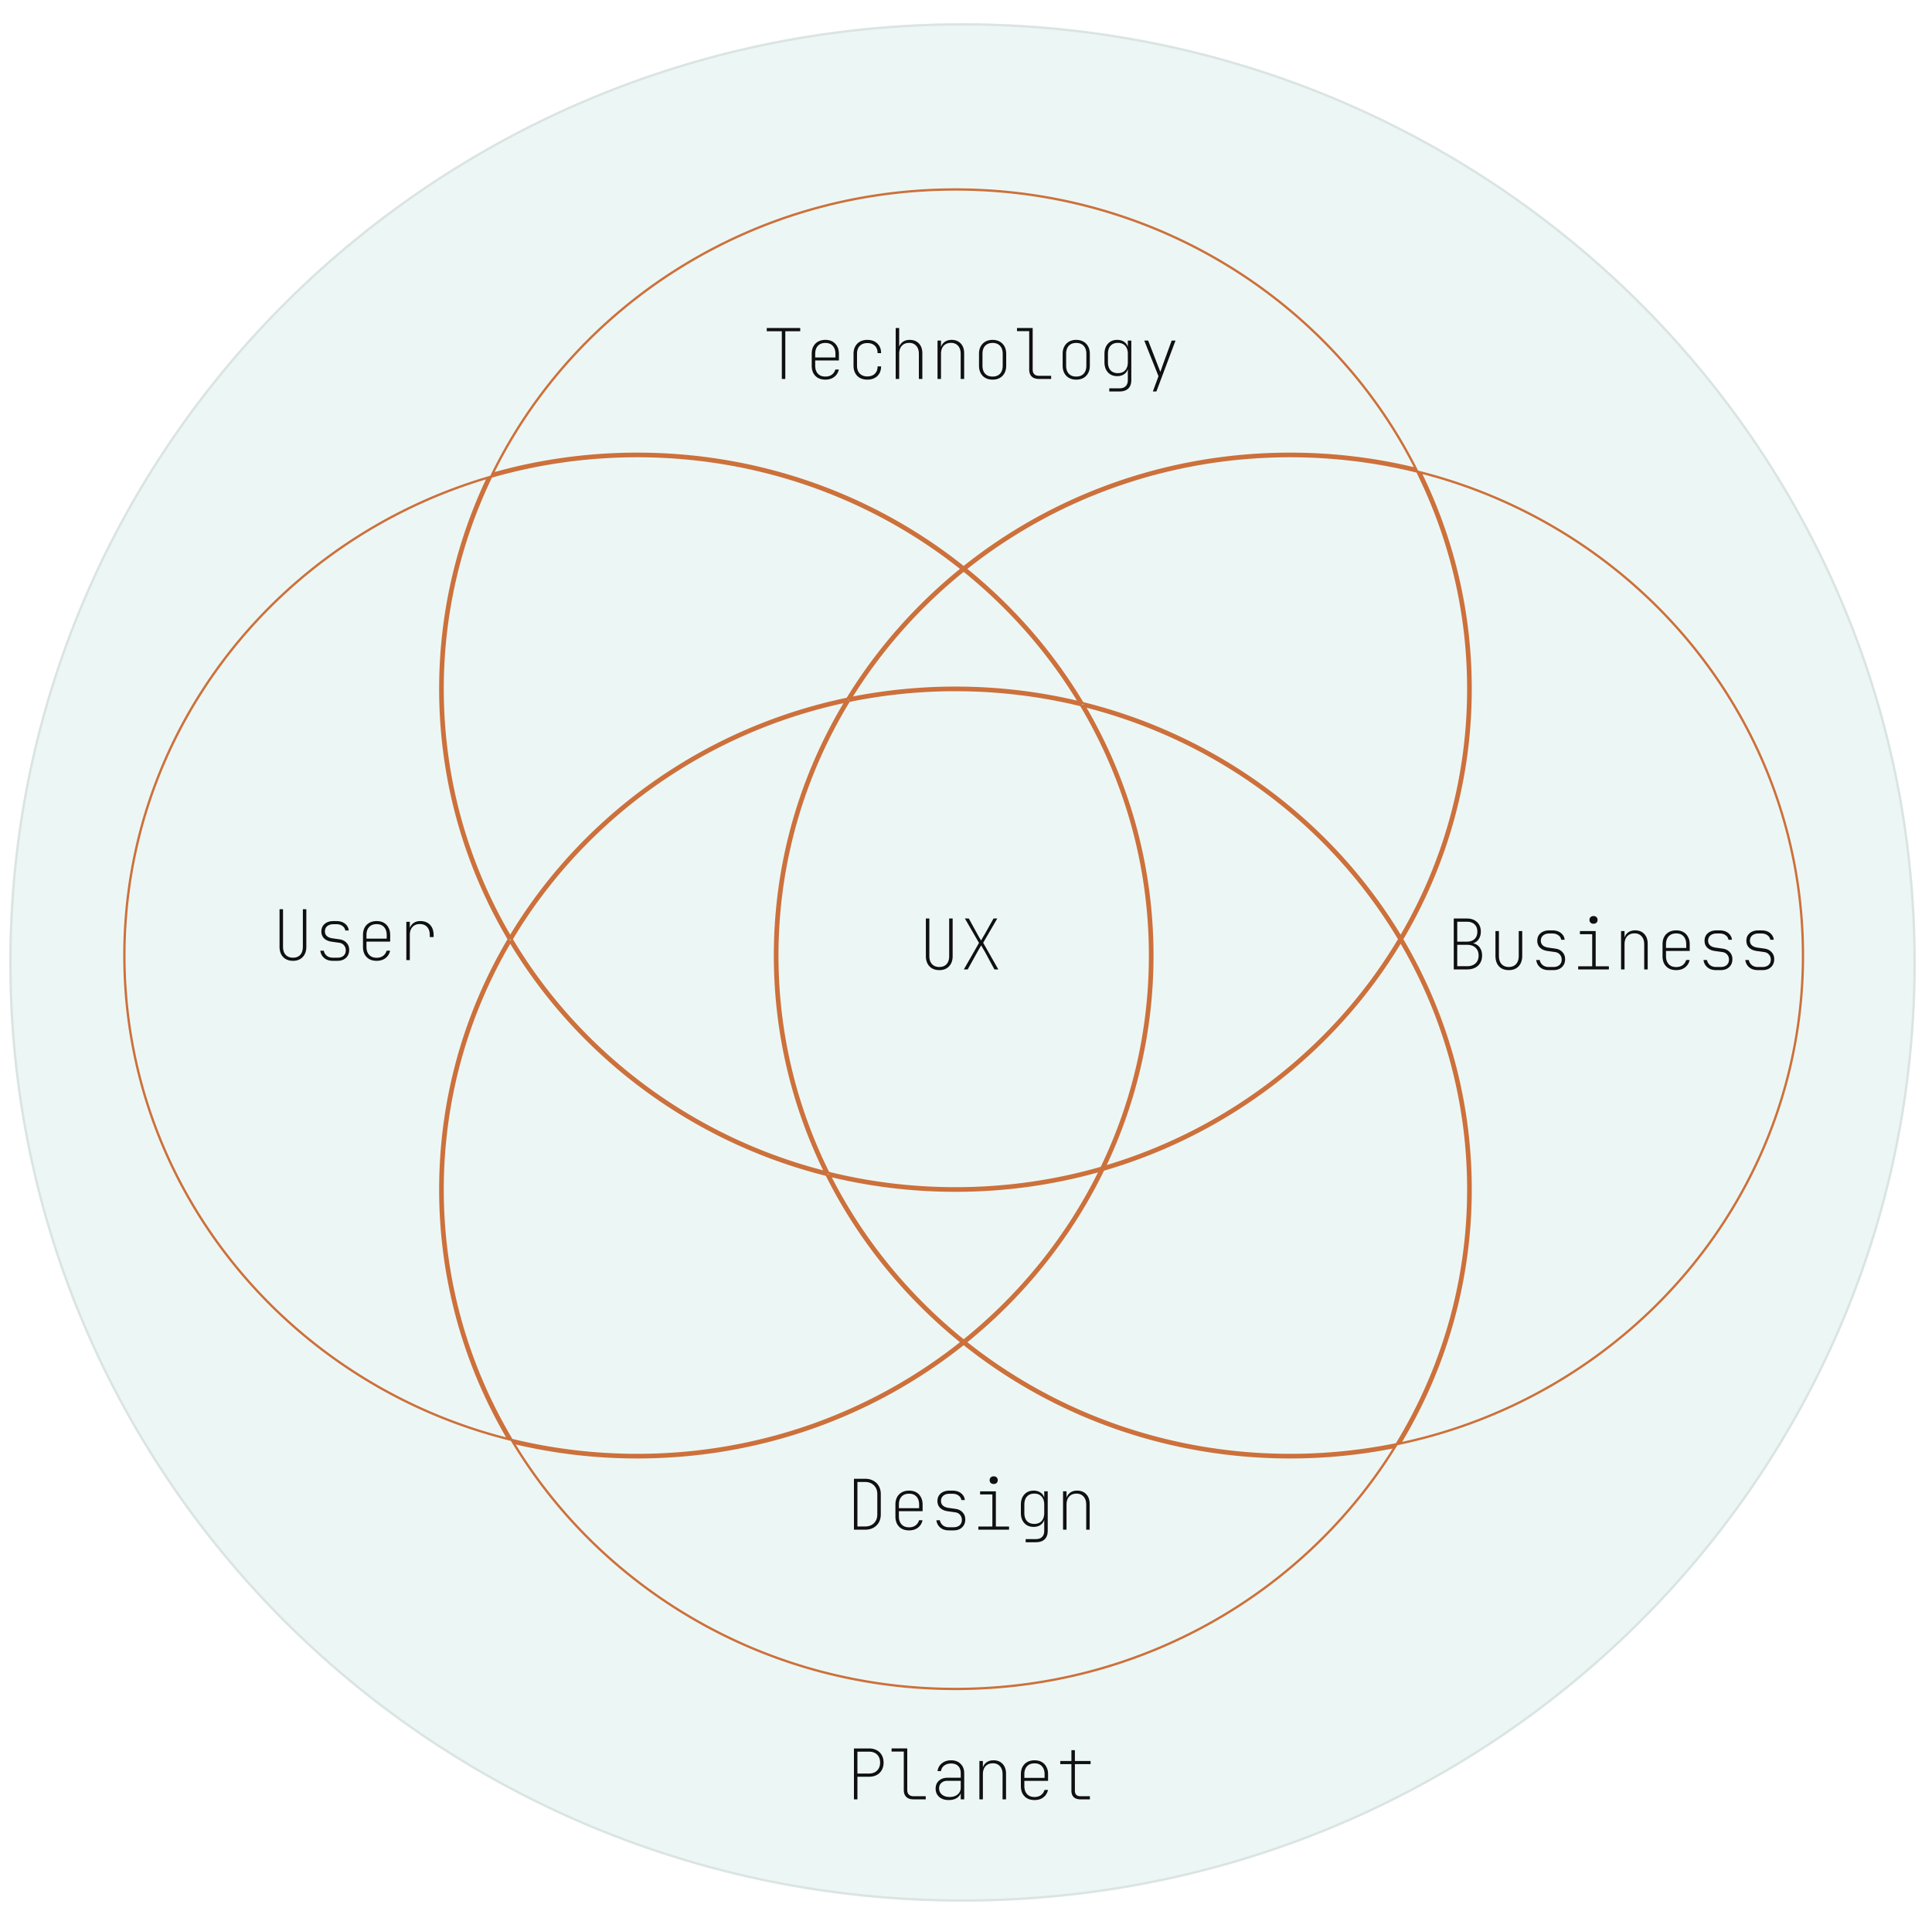 <svg xmlns="http://www.w3.org/2000/svg" width="831" height="822" fill="none"><g filter="url(#a)" style="mix-blend-mode:multiply"><ellipse cx="414" cy="404" fill="#ECF7F5" rx="410" ry="404"/><path stroke="#DAE4E2" d="M823.5 404c0 222.84-183.332 403.5-409.5 403.5S4.5 626.84 4.5 404 187.832.5 414 .5 823.5 181.16 823.5 404z"/></g><path stroke="#CD703B" d="M631.542 296.333c0 38.828-10.577 75.252-29.078 106.687-29.55-49.312-78.6-86.178-136.847-100.571-13.189-22.026-30.268-41.571-50.318-57.742 38.027-30.317 86.641-48.508 139.622-48.508 18.883 0 37.21 2.311 54.702 6.657 14.045 28.263 21.919 59.975 21.919 93.477zm-165.206 7.325C524.088 318.2 572.662 354.953 601.883 404c-27.73 46.545-72.889 82.018-126.782 97.944 13.192-27.629 20.556-58.431 20.556-90.912 0-39.09-10.667-75.751-29.321-107.374zm8.181 199.499c54.333-15.819 99.914-51.397 127.947-98.177 18.501 31.435 29.078 67.859 29.078 106.687 0 40.015-11.234 77.478-30.798 109.557a227.179 227.179 0 0 1-45.823 4.642c-52.981 0-101.595-18.191-139.622-48.508 24.916-20.095 45.242-45.399 59.218-74.201zm20.14-92.125c0 32.641-7.474 63.582-20.847 91.29-19.917 5.755-41.011 8.845-62.847 8.845-18.882 0-37.21-2.311-54.701-6.658-14.045-28.262-21.92-59.974-21.92-93.477 0-40.015 11.234-77.478 30.799-109.557a227.169 227.169 0 0 1 45.822-4.642c18.633 0 36.726 2.25 54.008 6.486 18.878 31.668 29.686 68.462 29.686 107.713zM356.85 505.684c17.319 4.234 35.447 6.483 54.113 6.483 21.615 0 42.507-3.015 62.258-8.637-13.93 28.398-34.075 53.351-58.721 73.188-24.021-19.334-43.767-43.528-57.65-71.034zm-23.508-94.652c0 33.363 7.771 64.956 21.644 93.156C297.5 489.543 249.162 452.875 220.043 404c30.596-51.353 82.408-89.23 143.757-102.245-19.356 32.051-30.458 69.4-30.458 109.277zm-113.879-6.052c29.425 49.104 78.185 85.866 136.108 100.387 13.934 27.887 33.853 52.412 58.13 71.991-38.027 30.317-86.641 48.508-139.622 48.508-18.633 0-36.726-2.25-54.008-6.486-18.878-31.668-29.686-68.462-29.686-107.713 0-38.828 10.576-75.252 29.078-106.687zm-30.078-108.647c0 39.212 10.733 75.979 29.494 107.667-18.761 31.688-29.494 68.455-29.494 107.667 0 39.09 10.667 75.752 29.321 107.374C123.678 595.114 53.5 511.047 53.5 411.032c0-96.914 65.894-178.853 156.441-205.61-13.191 27.628-20.556 58.431-20.556 90.911zm30.078 106.687c-18.502-31.435-29.078-67.859-29.078-106.687 0-32.64 7.474-63.582 20.848-91.289 19.916-5.755 41.01-8.845 62.846-8.845 52.981 0 101.595 18.191 139.622 48.508-19.483 15.713-36.16 34.612-49.189 55.877-61.834 12.849-114.122 50.825-145.049 102.436zm191.5-107.187a228.249 228.249 0 0 0-45.106 4.476c12.934-20.905 29.419-39.489 48.643-54.962 19.775 15.917 36.653 35.127 49.748 56.768-17.069-4.104-34.916-6.282-53.285-6.282zm143.958-100.634c-53.292 0-102.194 18.327-140.421 48.867-38.227-30.54-87.129-48.867-140.421-48.867-21.615 0-42.507 3.015-62.258 8.637C247.31 131.488 323.137 81.5 410.963 81.5c86.952 0 162.143 48.998 198.071 120.182-17.319-4.234-35.446-6.483-54.113-6.483zm77.621 101.134c0-33.362-7.77-64.955-21.644-93.156C705.62 227.308 775.5 311.23 775.5 411.032c0 102.874-74.247 188.875-173.415 209.912 19.356-32.051 30.457-69.4 30.457-109.277 0-39.212-10.734-75.979-29.494-107.667 18.76-31.688 29.494-68.455 29.494-107.667zm-77.621 330.533c15.456 0 30.542-1.542 45.106-4.476-38.596 62.383-108.822 104.11-189.064 104.11-81.013 0-151.817-42.534-190.169-105.916 17.069 4.104 34.916 6.282 53.285 6.282 53.292 0 102.194-18.328 140.421-48.867 38.227 30.539 87.129 48.867 140.421 48.867z"/><path fill="#101010" d="M126.03 413.3c-1.76 0-3.17-.54-4.23-1.62-1.04-1.1-1.56-2.56-1.56-4.38v-16.2h1.5v16.2c0 1.46.38 2.6 1.14 3.42.76.82 1.81 1.23 3.15 1.23 1.34 0 2.38-.41 3.12-1.23.74-.82 1.11-1.96 1.11-3.42v-16.2h1.5v16.2c0 1.82-.52 3.28-1.56 4.38-1.04 1.08-2.43 1.62-4.17 1.62zm17.118 0c-1 0-1.89-.18-2.67-.54-.76-.38-1.38-.9-1.86-1.56-.46-.66-.74-1.41-.84-2.25h1.5c.16.86.58 1.58 1.26 2.16.7.56 1.57.84 2.61.84h2.01c1.1 0 1.97-.28 2.61-.84.64-.58.96-1.35.96-2.31 0-.86-.26-1.59-.78-2.19-.5-.6-1.19-.96-2.07-1.08l-3.21-.45c-1.4-.2-2.49-.68-3.27-1.44-.78-.76-1.17-1.75-1.17-2.97 0-1.36.47-2.44 1.41-3.24.96-.82 2.23-1.23 3.81-1.23h1.26c1.5 0 2.72.37 3.66 1.11.96.74 1.51 1.72 1.65 2.94h-1.5c-.12-.78-.52-1.42-1.2-1.92-.68-.52-1.55-.78-2.61-.78h-1.26c-1.12 0-2.02.28-2.7.84-.66.56-.99 1.31-.99 2.25 0 .82.27 1.48.81 1.98s1.32.83 2.34.99l3.15.45c1.26.18 2.26.68 3 1.5.76.8 1.14 1.81 1.14 3.03 0 1.42-.46 2.56-1.38 3.42-.9.86-2.12 1.29-3.66 1.29h-2.01zm18.859 0c-1.22 0-2.27-.24-3.15-.72-.88-.5-1.56-1.2-2.04-2.1-.46-.9-.69-1.96-.69-3.18v-5.1c0-1.22.23-2.27.69-3.15.48-.9 1.16-1.6 2.04-2.1.88-.5 1.93-.75 3.15-.75s2.26.25 3.12.75c.86.5 1.52 1.2 1.98 2.1.48.88.72 1.93.72 3.15v2.85h-10.2v2.25c0 1.44.38 2.58 1.14 3.42.76.84 1.84 1.26 3.24 1.26 1.12 0 2.04-.27 2.76-.81.74-.54 1.25-1.28 1.53-2.22h1.5c-.3 1.34-.96 2.4-1.98 3.18-1 .78-2.27 1.17-3.81 1.17zm4.32-9.27v-1.83c0-1.44-.38-2.58-1.14-3.42-.74-.84-1.8-1.26-3.18-1.26-1.4 0-2.48.42-3.24 1.26-.76.82-1.14 1.96-1.14 3.42v1.56h9.03l-.33.27zm8.448 8.97v-16.5h1.5v2.85h.36l-.69 1.74c.02-1.46.47-2.64 1.35-3.54.88-.9 2.05-1.35 3.51-1.35 1.76 0 3.15.54 4.17 1.62s1.53 2.54 1.53 4.38v.9h-1.65v-.9c0-1.48-.38-2.63-1.14-3.45-.74-.84-1.79-1.26-3.15-1.26-1.34 0-2.39.42-3.15 1.26-.76.82-1.14 1.97-1.14 3.45V413h-1.5zm229.255 4.3c-1.76 0-3.17-.54-4.23-1.62-1.04-1.1-1.56-2.56-1.56-4.38v-16.2h1.5v16.2c0 1.46.38 2.6 1.14 3.42.76.82 1.81 1.23 3.15 1.23 1.34 0 2.38-.41 3.12-1.23.74-.82 1.11-1.96 1.11-3.42v-16.2h1.5v16.2c0 1.82-.52 3.28-1.56 4.38-1.04 1.08-2.43 1.62-4.17 1.62zm10.548-.3 6.51-11.4-6.06-10.5h1.68l3.66 6.66c.18.34.43.79.75 1.35.34.56.63 1.04.87 1.44.22-.4.49-.88.81-1.44.34-.56.61-1.01.81-1.35l3.72-6.66h1.62l-6.06 10.44 6.51 11.46h-1.68l-4.08-7.56c-.18-.32-.44-.76-.78-1.32l-.84-1.47-.84 1.47c-.32.56-.57 1-.75 1.32l-4.2 7.56h-1.65zM336.28 163v-20.52h-6.48v-1.38h14.4v1.38h-6.42V163h-1.5zm18.738.3c-1.22 0-2.27-.24-3.15-.72-.88-.5-1.56-1.2-2.04-2.1-.46-.9-.69-1.96-.69-3.18v-5.1c0-1.22.23-2.27.69-3.15.48-.9 1.16-1.6 2.04-2.1.88-.5 1.93-.75 3.15-.75s2.26.25 3.12.75c.86.5 1.52 1.2 1.98 2.1.48.88.72 1.93.72 3.15v2.85h-10.2v2.25c0 1.44.38 2.58 1.14 3.42.76.84 1.84 1.26 3.24 1.26 1.12 0 2.04-.27 2.76-.81.74-.54 1.25-1.28 1.53-2.22h1.5c-.3 1.34-.96 2.4-1.98 3.18-1 .78-2.27 1.17-3.81 1.17zm4.32-9.27v-1.83c0-1.44-.38-2.58-1.14-3.42-.74-.84-1.8-1.26-3.18-1.26-1.4 0-2.48.42-3.24 1.26-.76.82-1.14 1.96-1.14 3.42v1.56h9.03l-.33.27zm13.699 9.27c-1.2 0-2.25-.24-3.15-.72-.88-.5-1.56-1.2-2.04-2.1-.48-.9-.72-1.96-.72-3.18v-5.1c0-1.22.24-2.27.72-3.15.48-.9 1.16-1.6 2.04-2.1.9-.5 1.95-.75 3.15-.75 1.82 0 3.26.52 4.32 1.56 1.08 1.02 1.62 2.4 1.62 4.14h-1.5c0-1.36-.4-2.42-1.2-3.18-.78-.76-1.86-1.14-3.24-1.14-1.36 0-2.44.41-3.24 1.23-.78.8-1.17 1.93-1.17 3.39v5.1c0 1.44.39 2.57 1.17 3.39.8.82 1.88 1.23 3.24 1.23 1.38 0 2.46-.38 3.24-1.14.8-.78 1.2-1.84 1.2-3.18h1.5c0 1.74-.54 3.13-1.62 4.17-1.06 1.02-2.5 1.53-4.32 1.53zm12.228-.3v-21.9h1.5v7.8h.69l-.9 1.8c0-1.36.44-2.45 1.32-3.27.88-.82 2.04-1.23 3.48-1.23 1.62 0 2.92.52 3.9 1.56s1.47 2.45 1.47 4.23V163h-1.5v-10.8c0-1.48-.38-2.63-1.14-3.45-.74-.84-1.75-1.26-3.03-1.26-1.32 0-2.37.42-3.15 1.26-.76.84-1.14 1.99-1.14 3.45V163h-1.5zm17.988 0v-16.5h1.5v2.85h.69l-.9 1.53c0-1.42.43-2.55 1.29-3.39.88-.86 2.05-1.29 3.51-1.29 1.62 0 2.92.52 3.9 1.56s1.47 2.45 1.47 4.23V163h-1.5v-10.8c0-1.48-.38-2.63-1.14-3.45-.74-.84-1.75-1.26-3.03-1.26-1.32 0-2.37.42-3.15 1.26-.76.84-1.14 1.99-1.14 3.45V163h-1.5zm23.688.3c-1.18 0-2.21-.24-3.09-.72-.88-.5-1.56-1.2-2.04-2.1-.48-.9-.72-1.96-.72-3.18v-5.1c0-1.22.24-2.27.72-3.15.48-.9 1.16-1.6 2.04-2.1.88-.5 1.91-.75 3.09-.75s2.21.25 3.09.75c.88.5 1.56 1.2 2.04 2.1.48.88.72 1.93.72 3.15v5.1c0 1.22-.24 2.28-.72 3.18-.48.9-1.16 1.6-2.04 2.1-.86.48-1.89.72-3.09.72zm0-1.32c1.38 0 2.45-.41 3.21-1.23.76-.82 1.14-1.97 1.14-3.45v-5.1c0-1.48-.39-2.63-1.17-3.45-.76-.82-1.82-1.23-3.18-1.23s-2.43.41-3.21 1.23c-.76.82-1.14 1.97-1.14 3.45v5.1c0 1.48.38 2.63 1.14 3.45.76.82 1.83 1.23 3.21 1.23zM446.88 163c-.9 0-1.66-.15-2.28-.45-.62-.32-1.1-.78-1.44-1.38-.32-.62-.48-1.36-.48-2.22v-16.5h-5.25v-1.35h6.75v17.85c0 .88.23 1.55.69 2.01.46.46 1.13.69 2.01.69h5.25V163h-5.25zm16.038.3c-1.18 0-2.21-.24-3.09-.72-.88-.5-1.56-1.2-2.04-2.1-.48-.9-.72-1.96-.72-3.18v-5.1c0-1.22.24-2.27.72-3.15.48-.9 1.16-1.6 2.04-2.1.88-.5 1.91-.75 3.09-.75s2.21.25 3.09.75c.88.5 1.56 1.2 2.04 2.1.48.88.72 1.93.72 3.15v5.1c0 1.22-.24 2.28-.72 3.18-.48.9-1.16 1.6-2.04 2.1-.86.48-1.89.72-3.09.72zm0-1.32c1.38 0 2.45-.41 3.21-1.23.76-.82 1.14-1.97 1.14-3.45v-5.1c0-1.48-.39-2.63-1.17-3.45-.76-.82-1.82-1.23-3.18-1.23s-2.43.41-3.21 1.23c-.76.82-1.14 1.97-1.14 3.45v5.1c0 1.48.38 2.63 1.14 3.45.76.82 1.83 1.23 3.21 1.23zm14.208 6.42v-1.35h4.35c1.18 0 2.08-.31 2.7-.93.62-.6.93-1.49.93-2.67v-4.8h-.54l.75-1.35c0 1.36-.44 2.45-1.32 3.27-.88.82-2.04 1.23-3.48 1.23-1.64 0-2.96-.54-3.96-1.62-1-1.1-1.5-2.55-1.5-4.35v-3.63c0-1.8.5-3.25 1.5-4.35 1-1.1 2.32-1.65 3.96-1.65 1.44 0 2.6.41 3.48 1.23.88.82 1.32 1.91 1.32 3.27l-.6-1.35h.39v-2.85h1.5v16.95c0 1.64-.44 2.87-1.32 3.69-.86.84-2.13 1.26-3.81 1.26h-4.35zm3.69-7.89c1.36 0 2.41-.41 3.15-1.23.76-.84 1.14-1.99 1.14-3.45v-3.63c0-1.48-.38-2.63-1.14-3.45-.74-.84-1.79-1.26-3.15-1.26-1.34 0-2.39.42-3.15 1.26-.74.82-1.11 1.97-1.11 3.45v3.63c0 1.46.37 2.61 1.11 3.45.76.82 1.81 1.23 3.15 1.23zm15.049 7.89 2.43-6.57-6.12-15.33h1.68l4.08 10.5.66 1.68c.22.56.38.99.48 1.29.12-.3.28-.73.48-1.29l.6-1.74 3.81-10.44h1.65l-8.22 21.9h-1.53zM367.3 658v-21.9h4.8c1.36 0 2.54.28 3.54.84 1.02.54 1.81 1.31 2.37 2.31.56.98.84 2.13.84 3.45v8.7c0 1.32-.28 2.48-.84 3.48-.56.98-1.35 1.75-2.37 2.31-1 .54-2.18.81-3.54.81h-4.8zm1.5-1.38h3.3c1.58 0 2.85-.47 3.81-1.41.96-.96 1.44-2.23 1.44-3.81v-8.7c0-1.56-.49-2.82-1.47-3.78-.96-.96-2.22-1.44-3.78-1.44h-3.3v19.14zm22.218 1.68c-1.22 0-2.27-.24-3.15-.72-.88-.5-1.56-1.2-2.04-2.1-.46-.9-.69-1.96-.69-3.18v-5.1c0-1.22.23-2.27.69-3.15.48-.9 1.16-1.6 2.04-2.1.88-.5 1.93-.75 3.15-.75s2.26.25 3.12.75c.86.5 1.52 1.2 1.98 2.1.48.88.72 1.93.72 3.15v2.85h-10.2v2.25c0 1.44.38 2.58 1.14 3.42.76.84 1.84 1.26 3.24 1.26 1.12 0 2.04-.27 2.76-.81.74-.54 1.25-1.28 1.53-2.22h1.5c-.3 1.34-.96 2.4-1.98 3.18-1 .78-2.27 1.17-3.81 1.17zm4.32-9.27v-1.83c0-1.44-.38-2.58-1.14-3.42-.74-.84-1.8-1.26-3.18-1.26-1.4 0-2.48.42-3.24 1.26-.76.82-1.14 1.96-1.14 3.42v1.56h9.03l-.33.27zm12.799 9.27c-1 0-1.89-.18-2.67-.54-.76-.38-1.38-.9-1.86-1.56-.46-.66-.74-1.41-.84-2.25h1.5c.16.86.58 1.58 1.26 2.16.7.56 1.57.84 2.61.84h2.01c1.1 0 1.97-.28 2.61-.84.64-.58.96-1.35.96-2.31 0-.86-.26-1.59-.78-2.19-.5-.6-1.19-.96-2.07-1.08l-3.21-.45c-1.4-.2-2.49-.68-3.27-1.44-.78-.76-1.17-1.75-1.17-2.97 0-1.36.47-2.44 1.41-3.24.96-.82 2.23-1.23 3.81-1.23h1.26c1.5 0 2.72.37 3.66 1.11.96.74 1.51 1.72 1.65 2.94h-1.5c-.12-.78-.52-1.42-1.2-1.92-.68-.52-1.55-.78-2.61-.78h-1.26c-1.12 0-2.02.28-2.7.84-.66.56-.99 1.31-.99 2.25 0 .82.27 1.48.81 1.98s1.32.83 2.34.99l3.15.45c1.26.18 2.26.68 3 1.5.76.8 1.14 1.81 1.14 3.03 0 1.42-.46 2.56-1.38 3.42-.9.86-2.12 1.29-3.66 1.29h-2.01zm12.678-.3v-1.35h6.03v-13.8h-5.28v-1.35h6.78v15.15h5.67V658h-13.2zm6.6-19.65c-.52 0-.94-.15-1.26-.45-.32-.3-.48-.7-.48-1.2s.16-.9.48-1.2c.32-.3.74-.45 1.26-.45s.94.15 1.26.45c.32.3.48.7.48 1.2s-.16.9-.48 1.2c-.32.3-.74.45-1.26.45zm13.758 25.05v-1.35h4.35c1.18 0 2.08-.31 2.7-.93.62-.6.93-1.49.93-2.67v-4.8h-.54l.75-1.35c0 1.36-.44 2.45-1.32 3.27-.88.82-2.04 1.23-3.48 1.23-1.64 0-2.96-.54-3.96-1.62-1-1.1-1.5-2.55-1.5-4.35v-3.63c0-1.8.5-3.25 1.5-4.35 1-1.1 2.32-1.65 3.96-1.65 1.44 0 2.6.41 3.48 1.23.88.82 1.32 1.91 1.32 3.27l-.6-1.35h.39v-2.85h1.5v16.95c0 1.64-.44 2.87-1.32 3.69-.86.84-2.13 1.26-3.81 1.26h-4.35zm3.69-7.89c1.36 0 2.41-.41 3.15-1.23.76-.84 1.14-1.99 1.14-3.45v-3.63c0-1.48-.38-2.63-1.14-3.45-.74-.84-1.79-1.26-3.15-1.26-1.34 0-2.39.42-3.15 1.26-.74.82-1.11 1.97-1.11 3.45v3.63c0 1.46.37 2.61 1.11 3.45.76.82 1.81 1.23 3.15 1.23zm12.378 2.49v-16.5h1.5v2.85h.69l-.9 1.53c0-1.42.43-2.55 1.29-3.39.88-.86 2.05-1.29 3.51-1.29 1.62 0 2.92.52 3.9 1.56s1.47 2.45 1.47 4.23V658h-1.5v-10.8c0-1.48-.38-2.63-1.14-3.45-.74-.84-1.75-1.26-3.03-1.26-1.32 0-2.37.42-3.15 1.26-.76.84-1.14 1.99-1.14 3.45V658h-1.5zM367.3 774v-21.9h6.45c1.28 0 2.39.25 3.33.75s1.67 1.21 2.19 2.13c.52.9.78 1.97.78 3.21 0 1.22-.26 2.29-.78 3.21a5.35 5.35 0 0 1-2.19 2.13c-.94.5-2.05.75-3.33.75h-4.95V774h-1.5zm1.5-11.1h4.95c1.46 0 2.62-.42 3.48-1.26.88-.86 1.32-2.01 1.32-3.45 0-1.46-.43-2.61-1.29-3.45-.86-.84-2.03-1.26-3.51-1.26h-4.95v9.42zm24.138 11.1c-.9 0-1.66-.15-2.28-.45-.62-.32-1.1-.78-1.44-1.38-.32-.62-.48-1.36-.48-2.22v-16.5h-5.25v-1.35h6.75v17.85c0 .88.23 1.55.69 2.01.46.46 1.13.69 2.01.69h5.25V774h-5.25zm15.109.3c-1.7 0-3.06-.45-4.08-1.35-1.02-.9-1.53-2.09-1.53-3.57 0-1.42.47-2.55 1.41-3.39.94-.86 2.18-1.29 3.72-1.29h5.67v-1.95c0-1.32-.36-2.34-1.08-3.06-.72-.74-1.74-1.11-3.06-1.11-1.2 0-2.19.3-2.97.9-.78.58-1.24 1.37-1.38 2.37h-1.5c.2-1.4.83-2.52 1.89-3.36 1.08-.86 2.4-1.29 3.96-1.29 1.7 0 3.06.51 4.08 1.53 1.04 1.02 1.56 2.36 1.56 4.02V774h-1.5v-3.36h-.27l.48-.6c0 1.28-.5 2.31-1.5 3.09-.98.78-2.28 1.17-3.9 1.17zm.42-1.32c1.42 0 2.57-.37 3.45-1.11.88-.74 1.32-1.7 1.32-2.88v-2.97h-5.7c-1.08 0-1.95.3-2.61.9-.66.58-.99 1.36-.99 2.34 0 1.1.41 2 1.23 2.7.84.68 1.94 1.02 3.3 1.02zm12.798 1.02v-16.5h1.5v2.85h.69l-.9 1.53c0-1.42.43-2.55 1.29-3.39.88-.86 2.05-1.29 3.51-1.29 1.62 0 2.92.52 3.9 1.56s1.47 2.45 1.47 4.23V774h-1.5v-10.8c0-1.48-.38-2.63-1.14-3.45-.74-.84-1.75-1.26-3.03-1.26-1.32 0-2.37.42-3.15 1.26-.76.84-1.14 1.99-1.14 3.45V774h-1.5zm23.718.3c-1.22 0-2.27-.24-3.15-.72-.88-.5-1.56-1.2-2.04-2.1-.46-.9-.69-1.96-.69-3.18v-5.1c0-1.22.23-2.27.69-3.15.48-.9 1.16-1.6 2.04-2.1.88-.5 1.93-.75 3.15-.75s2.26.25 3.12.75c.86.5 1.52 1.2 1.98 2.1.48.88.72 1.93.72 3.15v2.85h-10.2v2.25c0 1.44.38 2.58 1.14 3.42.76.84 1.84 1.26 3.24 1.26 1.12 0 2.04-.27 2.76-.81.74-.54 1.25-1.28 1.53-2.22h1.5c-.3 1.34-.96 2.4-1.98 3.18-1 .78-2.27 1.17-3.81 1.17zm4.32-9.27v-1.83c0-1.44-.38-2.58-1.14-3.42-.74-.84-1.8-1.26-3.18-1.26-1.4 0-2.48.42-3.24 1.26-.76.82-1.14 1.96-1.14 3.42v1.56h9.03l-.33.27zm15.438 8.97c-1.26 0-2.23-.32-2.91-.96-.66-.64-.99-1.57-.99-2.79v-11.4h-4.8v-1.35h4.8v-4.65h1.5v4.65h6.75v1.35h-6.75v11.4c0 1.6.8 2.4 2.4 2.4h4.05V774h-4.05zM625.3 417v-21.9h5.64c1.82 0 3.27.51 4.35 1.53 1.1 1.02 1.65 2.39 1.65 4.11 0 1.02-.2 1.92-.6 2.7-.38.78-.92 1.39-1.62 1.83-.7.42-1.54.63-2.52.63v-.3c1.08 0 2.01.22 2.79.66.8.44 1.41 1.07 1.83 1.89.44.8.66 1.75.66 2.85 0 1.22-.26 2.28-.78 3.18-.52.9-1.27 1.6-2.25 2.1-.96.48-2.1.72-3.42.72h-5.73zm1.5-1.38h4.23c1.54 0 2.75-.41 3.63-1.23.88-.82 1.32-1.94 1.32-3.36s-.44-2.54-1.32-3.36c-.88-.84-2.09-1.26-3.63-1.26h-4.23v9.21zm0-10.56h4.14c1.42 0 2.52-.38 3.3-1.14.8-.76 1.2-1.81 1.2-3.15 0-1.34-.4-2.39-1.2-3.15-.8-.76-1.9-1.14-3.3-1.14h-4.14v8.58zm22.188 12.24c-1.8 0-3.21-.54-4.23-1.62-1.02-1.1-1.53-2.6-1.53-4.5V400.5h1.5v10.68c0 1.5.37 2.67 1.11 3.51.76.84 1.8 1.26 3.12 1.26 1.34 0 2.39-.42 3.15-1.26.76-.84 1.14-2.01 1.14-3.51V400.5h1.5v10.68c0 1.88-.52 3.37-1.56 4.47-1.02 1.1-2.42 1.65-4.2 1.65zm17.149 0c-1 0-1.89-.18-2.67-.54-.76-.38-1.38-.9-1.86-1.56-.46-.66-.74-1.41-.84-2.25h1.5c.16.86.58 1.58 1.26 2.16.7.56 1.57.84 2.61.84h2.01c1.1 0 1.97-.28 2.61-.84.64-.58.96-1.35.96-2.31 0-.86-.26-1.59-.78-2.19-.5-.6-1.19-.96-2.07-1.08l-3.21-.45c-1.4-.2-2.49-.68-3.27-1.44-.78-.76-1.17-1.75-1.17-2.97 0-1.36.47-2.44 1.41-3.24.96-.82 2.23-1.23 3.81-1.23h1.26c1.5 0 2.72.37 3.66 1.11.96.74 1.51 1.72 1.65 2.94h-1.5c-.12-.78-.52-1.42-1.2-1.92-.68-.52-1.55-.78-2.61-.78h-1.26c-1.12 0-2.02.28-2.7.84-.66.56-.99 1.31-.99 2.25 0 .82.27 1.48.81 1.98s1.32.83 2.34.99l3.15.45c1.26.18 2.26.68 3 1.5.76.8 1.14 1.81 1.14 3.03 0 1.42-.46 2.56-1.38 3.42-.9.86-2.12 1.29-3.66 1.29h-2.01zm12.678-.3v-1.35h6.03v-13.8h-5.28v-1.35h6.78v15.15h5.67V417h-13.2zm6.6-19.65c-.52 0-.94-.15-1.26-.45-.32-.3-.48-.7-.48-1.2s.16-.9.48-1.2c.32-.3.74-.45 1.26-.45s.94.15 1.26.45c.32.3.48.7.48 1.2s-.16.9-.48 1.2c-.32.3-.74.45-1.26.45zM697.253 417v-16.5h1.5v2.85h.69l-.9 1.53c0-1.42.43-2.55 1.29-3.39.88-.86 2.05-1.29 3.51-1.29 1.62 0 2.92.52 3.9 1.56s1.47 2.45 1.47 4.23V417h-1.5v-10.8c0-1.48-.38-2.63-1.14-3.45-.74-.84-1.75-1.26-3.03-1.26-1.32 0-2.37.42-3.15 1.26-.76.84-1.14 1.99-1.14 3.45V417h-1.5zm23.718.3c-1.22 0-2.27-.24-3.15-.72-.88-.5-1.56-1.2-2.04-2.1-.46-.9-.69-1.96-.69-3.18v-5.1c0-1.22.23-2.27.69-3.15.48-.9 1.16-1.6 2.04-2.1.88-.5 1.93-.75 3.15-.75s2.26.25 3.12.75c.86.5 1.52 1.2 1.98 2.1.48.88.72 1.93.72 3.15v2.85h-10.2v2.25c0 1.44.38 2.58 1.14 3.42.76.84 1.84 1.26 3.24 1.26 1.12 0 2.04-.27 2.76-.81.74-.54 1.25-1.28 1.53-2.22h1.5c-.3 1.34-.96 2.4-1.98 3.18-1 .78-2.27 1.17-3.81 1.17zm4.32-9.27v-1.83c0-1.44-.38-2.58-1.14-3.42-.74-.84-1.8-1.26-3.18-1.26-1.4 0-2.48.42-3.24 1.26-.76.82-1.14 1.96-1.14 3.42v1.56h9.03l-.33.27zm12.799 9.27c-1 0-1.89-.18-2.67-.54-.76-.38-1.38-.9-1.86-1.56-.46-.66-.74-1.41-.84-2.25h1.5c.16.86.58 1.58 1.26 2.16.7.56 1.57.84 2.61.84h2.01c1.1 0 1.97-.28 2.61-.84.64-.58.96-1.35.96-2.31 0-.86-.26-1.59-.78-2.19-.5-.6-1.19-.96-2.07-1.08l-3.21-.45c-1.4-.2-2.49-.68-3.27-1.44-.78-.76-1.17-1.75-1.17-2.97 0-1.36.47-2.44 1.41-3.24.96-.82 2.23-1.23 3.81-1.23h1.26c1.5 0 2.72.37 3.66 1.11.96.74 1.51 1.72 1.65 2.94h-1.5c-.12-.78-.52-1.42-1.2-1.92-.68-.52-1.55-.78-2.61-.78h-1.26c-1.12 0-2.02.28-2.7.84-.66.56-.99 1.31-.99 2.25 0 .82.27 1.48.81 1.98s1.32.83 2.34.99l3.15.45c1.26.18 2.26.68 3 1.5.76.8 1.14 1.81 1.14 3.03 0 1.42-.46 2.56-1.38 3.42-.9.86-2.12 1.29-3.66 1.29h-2.01zm17.988 0c-1 0-1.89-.18-2.67-.54-.76-.38-1.38-.9-1.86-1.56-.46-.66-.74-1.41-.84-2.25h1.5c.16.86.58 1.58 1.26 2.16.7.56 1.57.84 2.61.84h2.01c1.1 0 1.97-.28 2.61-.84.64-.58.96-1.35.96-2.31 0-.86-.26-1.59-.78-2.19-.5-.6-1.19-.96-2.07-1.08l-3.21-.45c-1.4-.2-2.49-.68-3.27-1.44-.78-.76-1.17-1.75-1.17-2.97 0-1.36.47-2.44 1.41-3.24.96-.82 2.23-1.23 3.81-1.23h1.26c1.5 0 2.72.37 3.66 1.11.96.74 1.51 1.72 1.65 2.94h-1.5c-.12-.78-.52-1.42-1.2-1.92-.68-.52-1.55-.78-2.61-.78h-1.26c-1.12 0-2.02.28-2.7.84-.66.56-.99 1.31-.99 2.25 0 .82.27 1.48.81 1.98s1.32.83 2.34.99l3.15.45c1.26.18 2.26.68 3 1.5.76.8 1.14 1.81 1.14 3.03 0 1.42-.46 2.56-1.38 3.42-.9.86-2.12 1.29-3.66 1.29h-2.01z"/><defs><filter id="a" width="828" height="822" x="0" y="0" color-interpolation-filters="sRGB" filterUnits="userSpaceOnUse"><feFlood flood-opacity="0" result="BackgroundImageFix"/><feColorMatrix in="SourceAlpha" result="hardAlpha" values="0 0 0 0 0 0 0 0 0 0 0 0 0 0 0 0 0 0 127 0"/><feOffset dy="10"/><feGaussianBlur stdDeviation="2"/><feComposite in2="hardAlpha" operator="out"/><feColorMatrix values="0 0 0 0 0 0 0 0 0 0 0 0 0 0 0 0 0 0 0.3 0"/><feBlend in2="BackgroundImageFix" result="effect1_dropShadow_349_2"/><feBlend in="SourceGraphic" in2="effect1_dropShadow_349_2" result="shape"/></filter></defs></svg>
